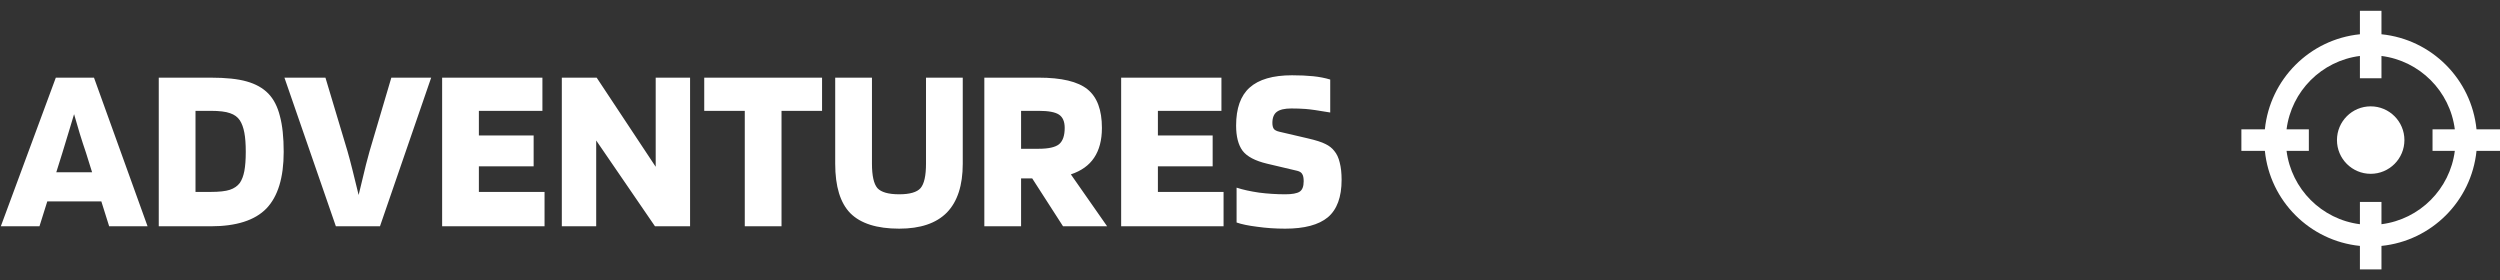 <svg width="232" height="26" viewBox="0 0 232 26" fill="none" xmlns="http://www.w3.org/2000/svg">
<rect x="0" y="0" width="232" height="26" fill="#333333" stroke="none"/>
<path d="M3.662 21H0.076L5.18 7.206H8.722L13.694 21H10.13L9.404 18.69H4.388L3.662 21ZM6.874 10.594C6.756 11.005 6.624 11.445 6.478 11.914C6.346 12.369 6.118 13.117 5.796 14.158L5.224 15.984H8.546L7.974 14.158C7.783 13.601 7.592 13.014 7.402 12.398C7.211 11.767 7.035 11.166 6.874 10.594ZM19.551 21H14.733V7.206H19.551C20.959 7.206 22.073 7.323 22.895 7.558C23.731 7.793 24.398 8.167 24.897 8.68C25.395 9.193 25.755 9.89 25.975 10.77C26.209 11.635 26.327 12.743 26.327 14.092C26.327 16.483 25.791 18.235 24.721 19.35C23.65 20.45 21.927 21 19.551 21ZM22.257 11.166C22.051 10.858 21.751 10.638 21.355 10.506C20.959 10.359 20.357 10.286 19.551 10.286H18.143V17.81H19.551C20.343 17.81 20.937 17.744 21.333 17.612C21.729 17.48 22.037 17.267 22.257 16.974C22.447 16.695 22.587 16.329 22.675 15.874C22.763 15.405 22.807 14.811 22.807 14.092C22.807 13.359 22.763 12.765 22.675 12.31C22.587 11.841 22.447 11.459 22.257 11.166ZM31.169 21L26.395 7.206H30.201L32.246 14.026C32.379 14.481 32.54 15.089 32.73 15.852C32.921 16.6 33.105 17.348 33.281 18.096C33.603 16.761 33.831 15.823 33.962 15.28C34.109 14.737 34.219 14.327 34.292 14.048L36.316 7.206H40.013L35.261 21H31.169ZM50.534 17.81V21H41.03V7.206H50.336V10.286H44.44V12.574H49.522V15.434H44.44V17.81H50.534ZM64.039 7.206V21H60.783L55.327 13.036V21H52.137V7.206H55.371L60.849 15.478V7.206H64.039ZM76.287 7.206V10.286H72.525V21H69.115V10.286H65.353V7.206H76.287ZM85.933 15.192V7.206H89.344V15.192C89.344 17.201 88.852 18.712 87.87 19.724C86.887 20.721 85.413 21.22 83.448 21.22C81.379 21.22 79.869 20.743 78.915 19.79C77.977 18.837 77.507 17.304 77.507 15.192V7.206H80.918V15.192C80.918 16.307 81.086 17.062 81.424 17.458C81.775 17.839 82.45 18.03 83.448 18.03C84.43 18.03 85.09 17.839 85.427 17.458C85.765 17.062 85.933 16.307 85.933 15.192ZM94.756 16.556V21H91.346V7.206H96.384C98.511 7.206 100.021 7.565 100.916 8.284C101.811 9.003 102.258 10.198 102.258 11.87C102.258 12.999 102.016 13.923 101.532 14.642C101.063 15.346 100.344 15.859 99.376 16.182L102.742 21H98.65L95.79 16.556H94.756ZM98.804 11.87C98.804 11.283 98.628 10.873 98.276 10.638C97.924 10.403 97.293 10.286 96.384 10.286H94.756V13.806H96.384C97.293 13.806 97.924 13.667 98.276 13.388C98.628 13.095 98.804 12.589 98.804 11.87ZM113.547 17.81V21H104.043V7.206H113.349V10.286H107.453V12.574H112.535V15.434H107.453V17.81H113.547ZM120.387 15.852L117.593 15.192C116.478 14.928 115.715 14.525 115.305 13.982C114.909 13.439 114.711 12.662 114.711 11.65C114.711 10.051 115.129 8.878 115.965 8.13C116.815 7.367 118.128 6.986 119.903 6.986C120.636 6.986 121.289 7.015 121.861 7.074C122.433 7.133 122.961 7.235 123.445 7.382V10.44C122.33 10.249 121.56 10.139 121.135 10.11C120.724 10.081 120.291 10.066 119.837 10.066C119.221 10.066 118.773 10.169 118.495 10.374C118.216 10.579 118.077 10.924 118.077 11.408C118.077 11.643 118.121 11.826 118.209 11.958C118.297 12.075 118.465 12.163 118.715 12.222L121.355 12.838C122.117 13.014 122.667 13.19 123.005 13.366C123.342 13.527 123.613 13.74 123.819 14.004C124.053 14.283 124.222 14.642 124.325 15.082C124.442 15.522 124.501 16.057 124.501 16.688C124.501 18.287 124.075 19.445 123.225 20.164C122.374 20.868 121.054 21.22 119.265 21.22C118.355 21.22 117.49 21.161 116.669 21.044C115.847 20.941 115.209 20.809 114.755 20.648V17.414C115.341 17.605 116.038 17.759 116.845 17.876C117.651 17.979 118.458 18.03 119.265 18.03C119.91 18.03 120.357 17.949 120.607 17.788C120.856 17.627 120.981 17.304 120.981 16.82C120.981 16.512 120.937 16.292 120.849 16.16C120.775 16.013 120.621 15.911 120.387 15.852Z" fill="white"/>
<path fill-rule="evenodd" clip-rule="evenodd" d="M219 7.261V5.193C215.453 5.643 212.643 8.453 212.193 12H214.261V14H212.193C212.643 17.547 215.453 20.357 219 20.807V18.739H221V20.807C224.547 20.357 227.357 17.547 227.807 14H225.739V12H227.807C227.357 8.453 224.547 5.643 221 5.193V7.261H219ZM219 3.18C214.348 3.649 210.649 7.348 210.18 12H208V14H210.18C210.649 18.652 214.348 22.351 219 22.82V25H221V22.82C225.652 22.351 229.351 18.652 229.82 14H232V12H229.82C229.351 7.348 225.652 3.649 221 3.18V1H219V3.18ZM220 16.13C221.729 16.13 223.13 14.729 223.13 13C223.13 11.271 221.729 9.869 220 9.869C218.271 9.869 216.87 11.271 216.87 13C216.87 14.729 218.271 16.13 220 16.13Z" fill="white"/>
</svg>
